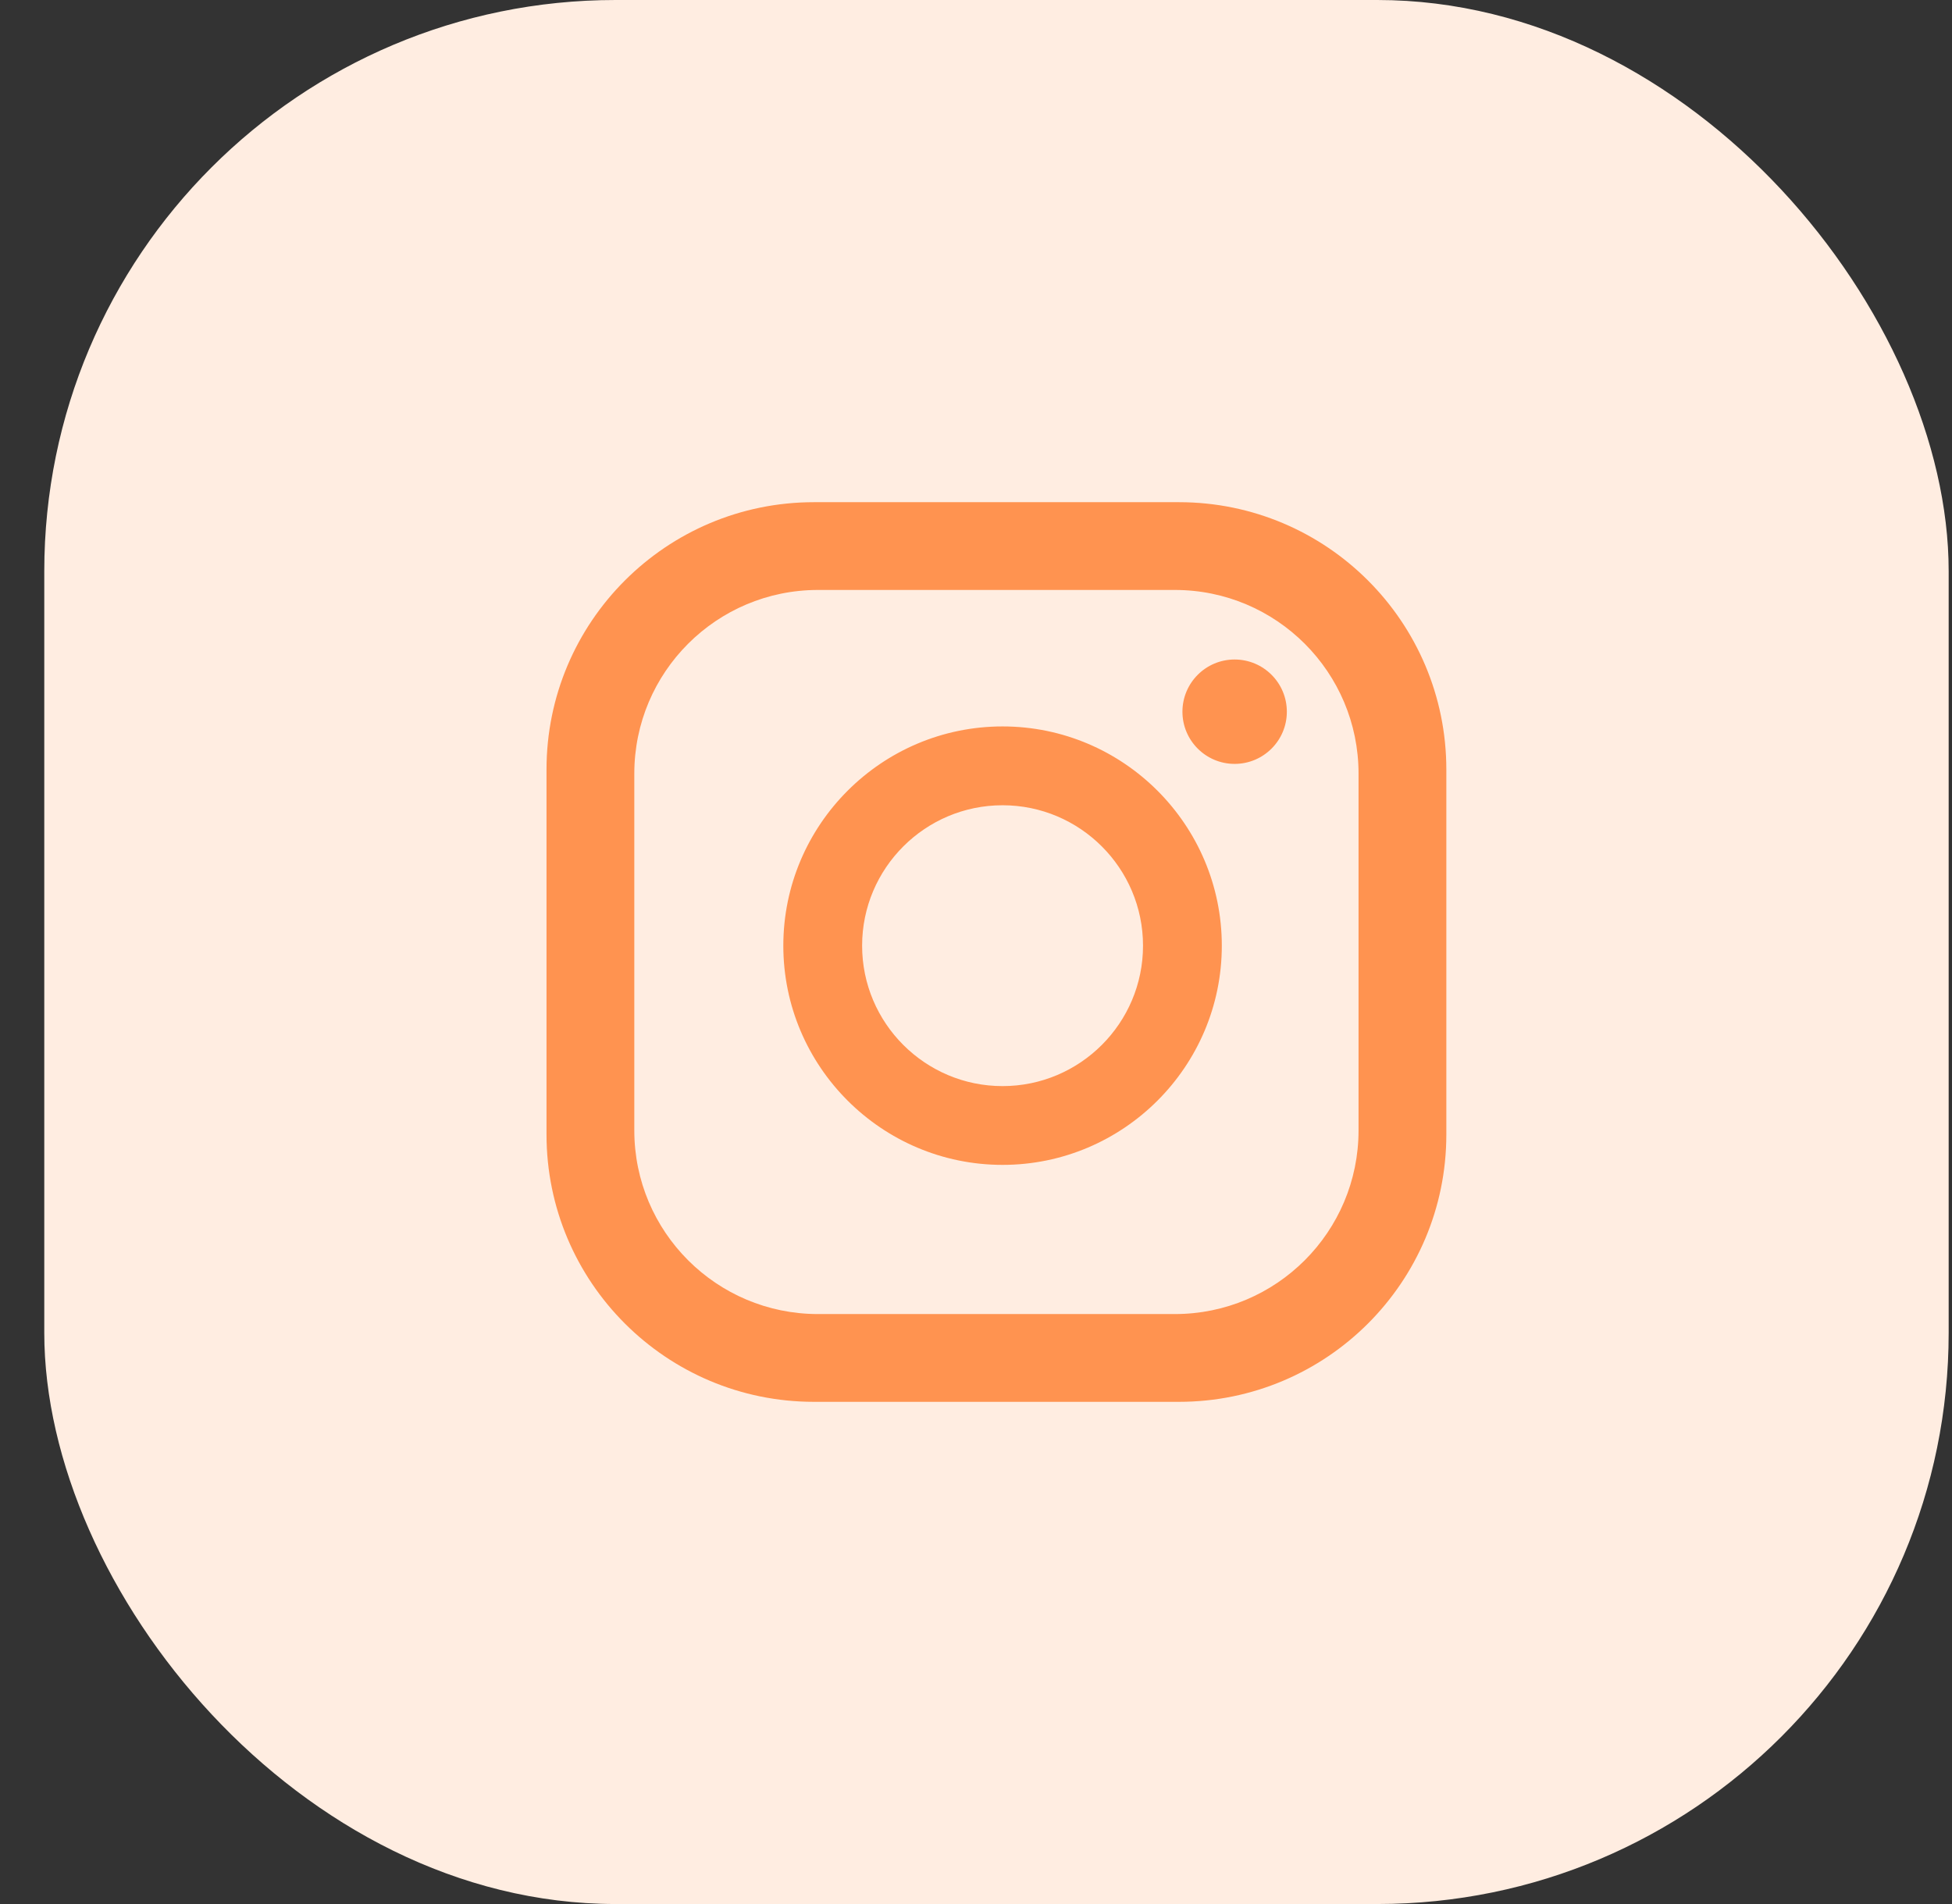 <svg width="41" height="40" viewBox="0 0 41 40" fill="none" xmlns="http://www.w3.org/2000/svg">
<rect x="0" y="0" width="41" height="40" fill="#333333" stroke="none"/>
<rect x="0.93" width="40" height="40" rx="12" fill="#FFEDE1"/>
<path d="M27.029 14.952C27.029 15.557 26.538 16.048 25.932 16.048C25.327 16.048 24.836 15.557 24.836 14.952C24.836 14.346 25.327 13.855 25.932 13.855C26.538 13.855 27.029 14.346 27.029 14.952ZM25.663 19.867C25.663 22.406 23.597 24.472 21.058 24.472C18.519 24.472 16.453 22.406 16.453 19.867C16.453 17.328 18.519 15.261 21.058 15.261C23.597 15.261 25.663 17.328 25.663 19.867ZM24.008 19.867C24.008 18.24 22.685 16.917 21.058 16.917C19.431 16.917 18.108 18.24 18.108 19.867C18.108 21.494 19.431 22.817 21.058 22.817C22.685 22.817 24.008 21.494 24.008 19.867ZM30.379 16.167C30.379 13.065 27.864 10.55 24.762 10.55H17.097C13.995 10.55 11.479 13.065 11.479 16.167V23.833C11.479 26.935 13.995 29.45 17.097 29.45H24.762C27.864 29.45 30.379 26.935 30.379 23.833V16.167ZM28.535 23.748C28.535 25.879 26.808 27.606 24.677 27.606H17.181C15.051 27.606 13.323 25.879 13.323 23.748V16.252C13.323 14.121 15.051 12.394 17.181 12.394H24.677C26.808 12.394 28.535 14.121 28.535 16.252V23.748Z" fill="#FF9350"/>
</svg>
